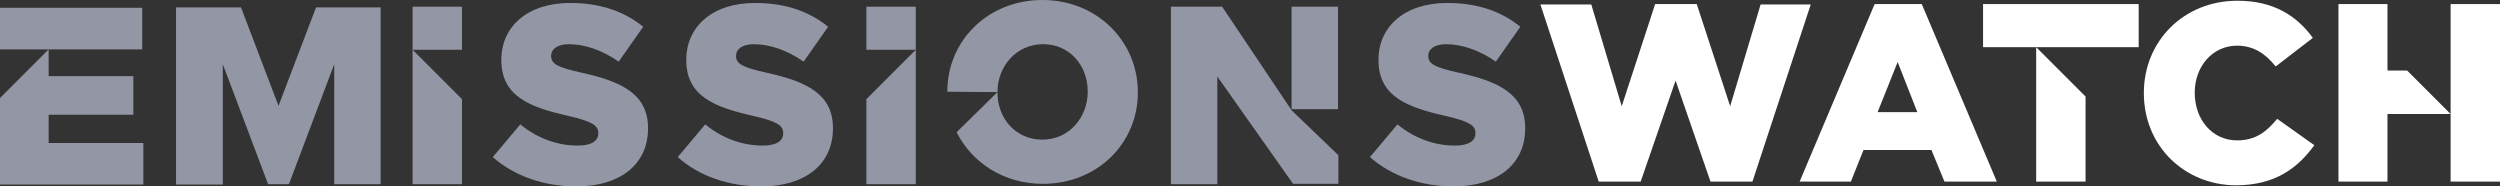 <?xml version="1.0" encoding="utf-8"?>
<!-- Generator: Adobe Illustrator 27.8.0, SVG Export Plug-In . SVG Version: 6.00 Build 0)  -->
<svg version="1.1" id="Layer_1" xmlns="http://www.w3.org/2000/svg" xmlns:xlink="http://www.w3.org/1999/xlink" x="0px" y="0px"
	 viewBox="0 0 673.2 50.2" style="enable-background:new 0 0 673.2 50.2;" xml:space="preserve">
<rect x="0" y="0" width="673.2" height="50.2" fill="#333333" stroke="none"/>
<style type="text/css">
	.st0{fill:#9397A5;}
	.st1{fill:#FFFFFF;}
</style>
<g>
	<g>
		<polygon class="st0" points="13.1,38.5 13.1,30.9 35.9,30.9 35.9,20.5 13.1,20.5 13.1,13.3 0,26.4 0,49.7 38.6,49.7 38.6,38.5 		
			"/>
		<polygon class="st0" points="38.3,2.1 0,2.1 0,13.3 13.1,13.3 38.3,13.3 		"/>
	</g>
	<g>
		<polygon class="st0" points="111.1,13.4 111.1,49.6 124.4,49.6 124.4,26.7 		"/>
		<rect x="111.1" y="1.8" class="st0" width="13.3" height="11.6"/>
	</g>
	<path class="st0" d="M132.7,42.3l7.4-8.8c4.7,3.8,10,5.7,15.5,5.7c3.6,0,5.5-1.2,5.5-3.3v-0.1c0-2-1.6-3.1-8.1-4.6
		c-10.2-2.3-18-5.2-18-15v-0.1c0-8.9,7-15.3,18.5-15.3c8.1,0,14.5,2.2,19.7,6.4l-6.6,9.4c-4.4-3.1-9.2-4.7-13.4-4.7
		c-3.2,0-4.8,1.4-4.8,3.1V15c0,2.2,1.6,3.1,8.3,4.6c11,2.4,17.8,5.9,17.8,14.9v0.1c0,9.8-7.7,15.6-19.3,15.6
		C146.6,50.2,138.6,47.5,132.7,42.3z"/>
	<path class="st0" d="M182.5,42.3l7.4-8.8c4.7,3.8,10,5.7,15.5,5.7c3.6,0,5.5-1.2,5.5-3.3v-0.1c0-2-1.6-3.1-8.1-4.6
		c-10.2-2.3-18-5.2-18-15v-0.1c0-8.9,7-15.3,18.5-15.3c8.1,0,14.5,2.2,19.7,6.4l-6.6,9.4c-4.4-3.1-9.2-4.7-13.4-4.7
		c-3.2,0-4.8,1.4-4.8,3.1V15c0,2.2,1.6,3.1,8.3,4.6c11,2.4,17.8,5.9,17.8,14.9v0.1c0,9.8-7.7,15.6-19.3,15.6
		C196.4,50.2,188.3,47.5,182.5,42.3z"/>
	<g>
		<polygon class="st0" points="246.6,13.4 246.6,49.6 233.3,49.6 233.3,26.7 		"/>
		<rect x="233.3" y="1.8" class="st0" width="13.3" height="11.6"/>
	</g>
	<path class="st0" d="M368.9,42.3l7.4-8.8c4.7,3.8,10,5.7,15.5,5.7c3.6,0,5.5-1.2,5.5-3.3v-0.1c0-2-1.6-3.1-8.1-4.6
		c-10.2-2.3-18-5.2-18-15v-0.1c0-8.9,7-15.3,18.5-15.3c8.1,0,14.5,2.2,19.7,6.4l-6.6,9.4c-4.4-3.1-9.2-4.7-13.4-4.7
		c-3.2,0-4.8,1.4-4.8,3.1V15c0,2.2,1.6,3.1,8.3,4.6c11,2.4,17.8,5.9,17.8,14.9v0.1c0,9.8-7.7,15.6-19.3,15.6
		C382.9,50.2,374.8,47.5,368.9,42.3z"/>
	<path class="st0" d="M268.6,24.8v0.1c0,6.9,4.8,12.7,12.1,12.7c7.2,0,12.2-6,12.2-12.9v-0.1c0-6.9-4.8-12.7-12-12.7
		C273.6,11.9,268.6,17.9,268.6,24.8l-13.5-0.1v-0.1C255.1,11,266,0,280.7,0c14.7,0,25.7,11.1,25.7,24.8v0.1
		c0,13.7-10.9,24.6-25.6,24.6c-10.5,0-19.1-5.7-23.2-13.9L268.6,24.8z"/>
	<path class="st0" d="M102.3,2h-8.8H90h-4.9L75,28.5L64.9,2H60h-3.5h-8.8c-0.2,0-0.3,0-0.3,0v47.7H60V17.3l12.2,32.3H75H75h2.8
		L90,17.3v32.3h12.5V2C102.6,2,102.5,2,102.3,2z"/>
	<path class="st0" d="M347.8,29.7L329.1,1.8h-13.5c-0.2,0-0.3,0-0.3,0v47.8h12.5v-29l20.4,28.9h12.2v-7.7L347.8,29.7z"/>
	<rect x="347.8" y="1.8" class="st0" width="12.5" height="27.6"/>
	<g>
		<path class="st1" d="M414.8,1.2h13.7l8.2,27.4l9-27.5h11.2l9,27.5l8.2-27.4h13.5l-15.7,47.7h-11.3l-9.4-27.2l-9.4,27.2h-11.3
			L414.8,1.2z"/>
		<path class="st1" d="M504.8,1.1h12.7l20.2,47.8h-14.1l-3.5-8.5h-18.3l-3.4,8.5h-13.8L504.8,1.1z M516.3,30.2L511,16.7l-5.4,13.5
			H516.3z"/>
		<path class="st1" d="M577.3,25.1V25c0-13.9,10.7-24.8,25.2-24.8c9.8,0,16,4.1,20.3,10l-10,7.7c-2.7-3.4-5.9-5.6-10.4-5.6
			c-6.7,0-11.4,5.7-11.4,12.6V25c0,7.2,4.7,12.8,11.4,12.8c5,0,7.9-2.3,10.8-5.8l10,7.1c-4.5,6.2-10.6,10.8-21.2,10.8
			C588.3,49.8,577.3,39.4,577.3,25.1z"/>
		<g>
			<polygon class="st1" points="561.6,48.9 561.6,26 548.3,12.7 548.3,48.9 			"/>
			<polygon class="st1" points="534,1.1 534,12.7 548.3,12.7 561.6,12.7 564.5,12.7 575.9,12.7 575.9,1.1 			"/>
		</g>
		<g>
			<polygon class="st1" points="642.9,19 642.9,1.1 629.7,1.1 629.7,48.9 642.9,48.9 642.9,30.7 659.9,30.7 648.2,19 			"/>
			<polygon class="st1" points="659.9,1.1 659.9,14.6 659.9,19 659.9,30.7 659.9,48.9 673.2,48.9 673.2,1.1 			"/>
		</g>
	</g>
</g>
</svg>
